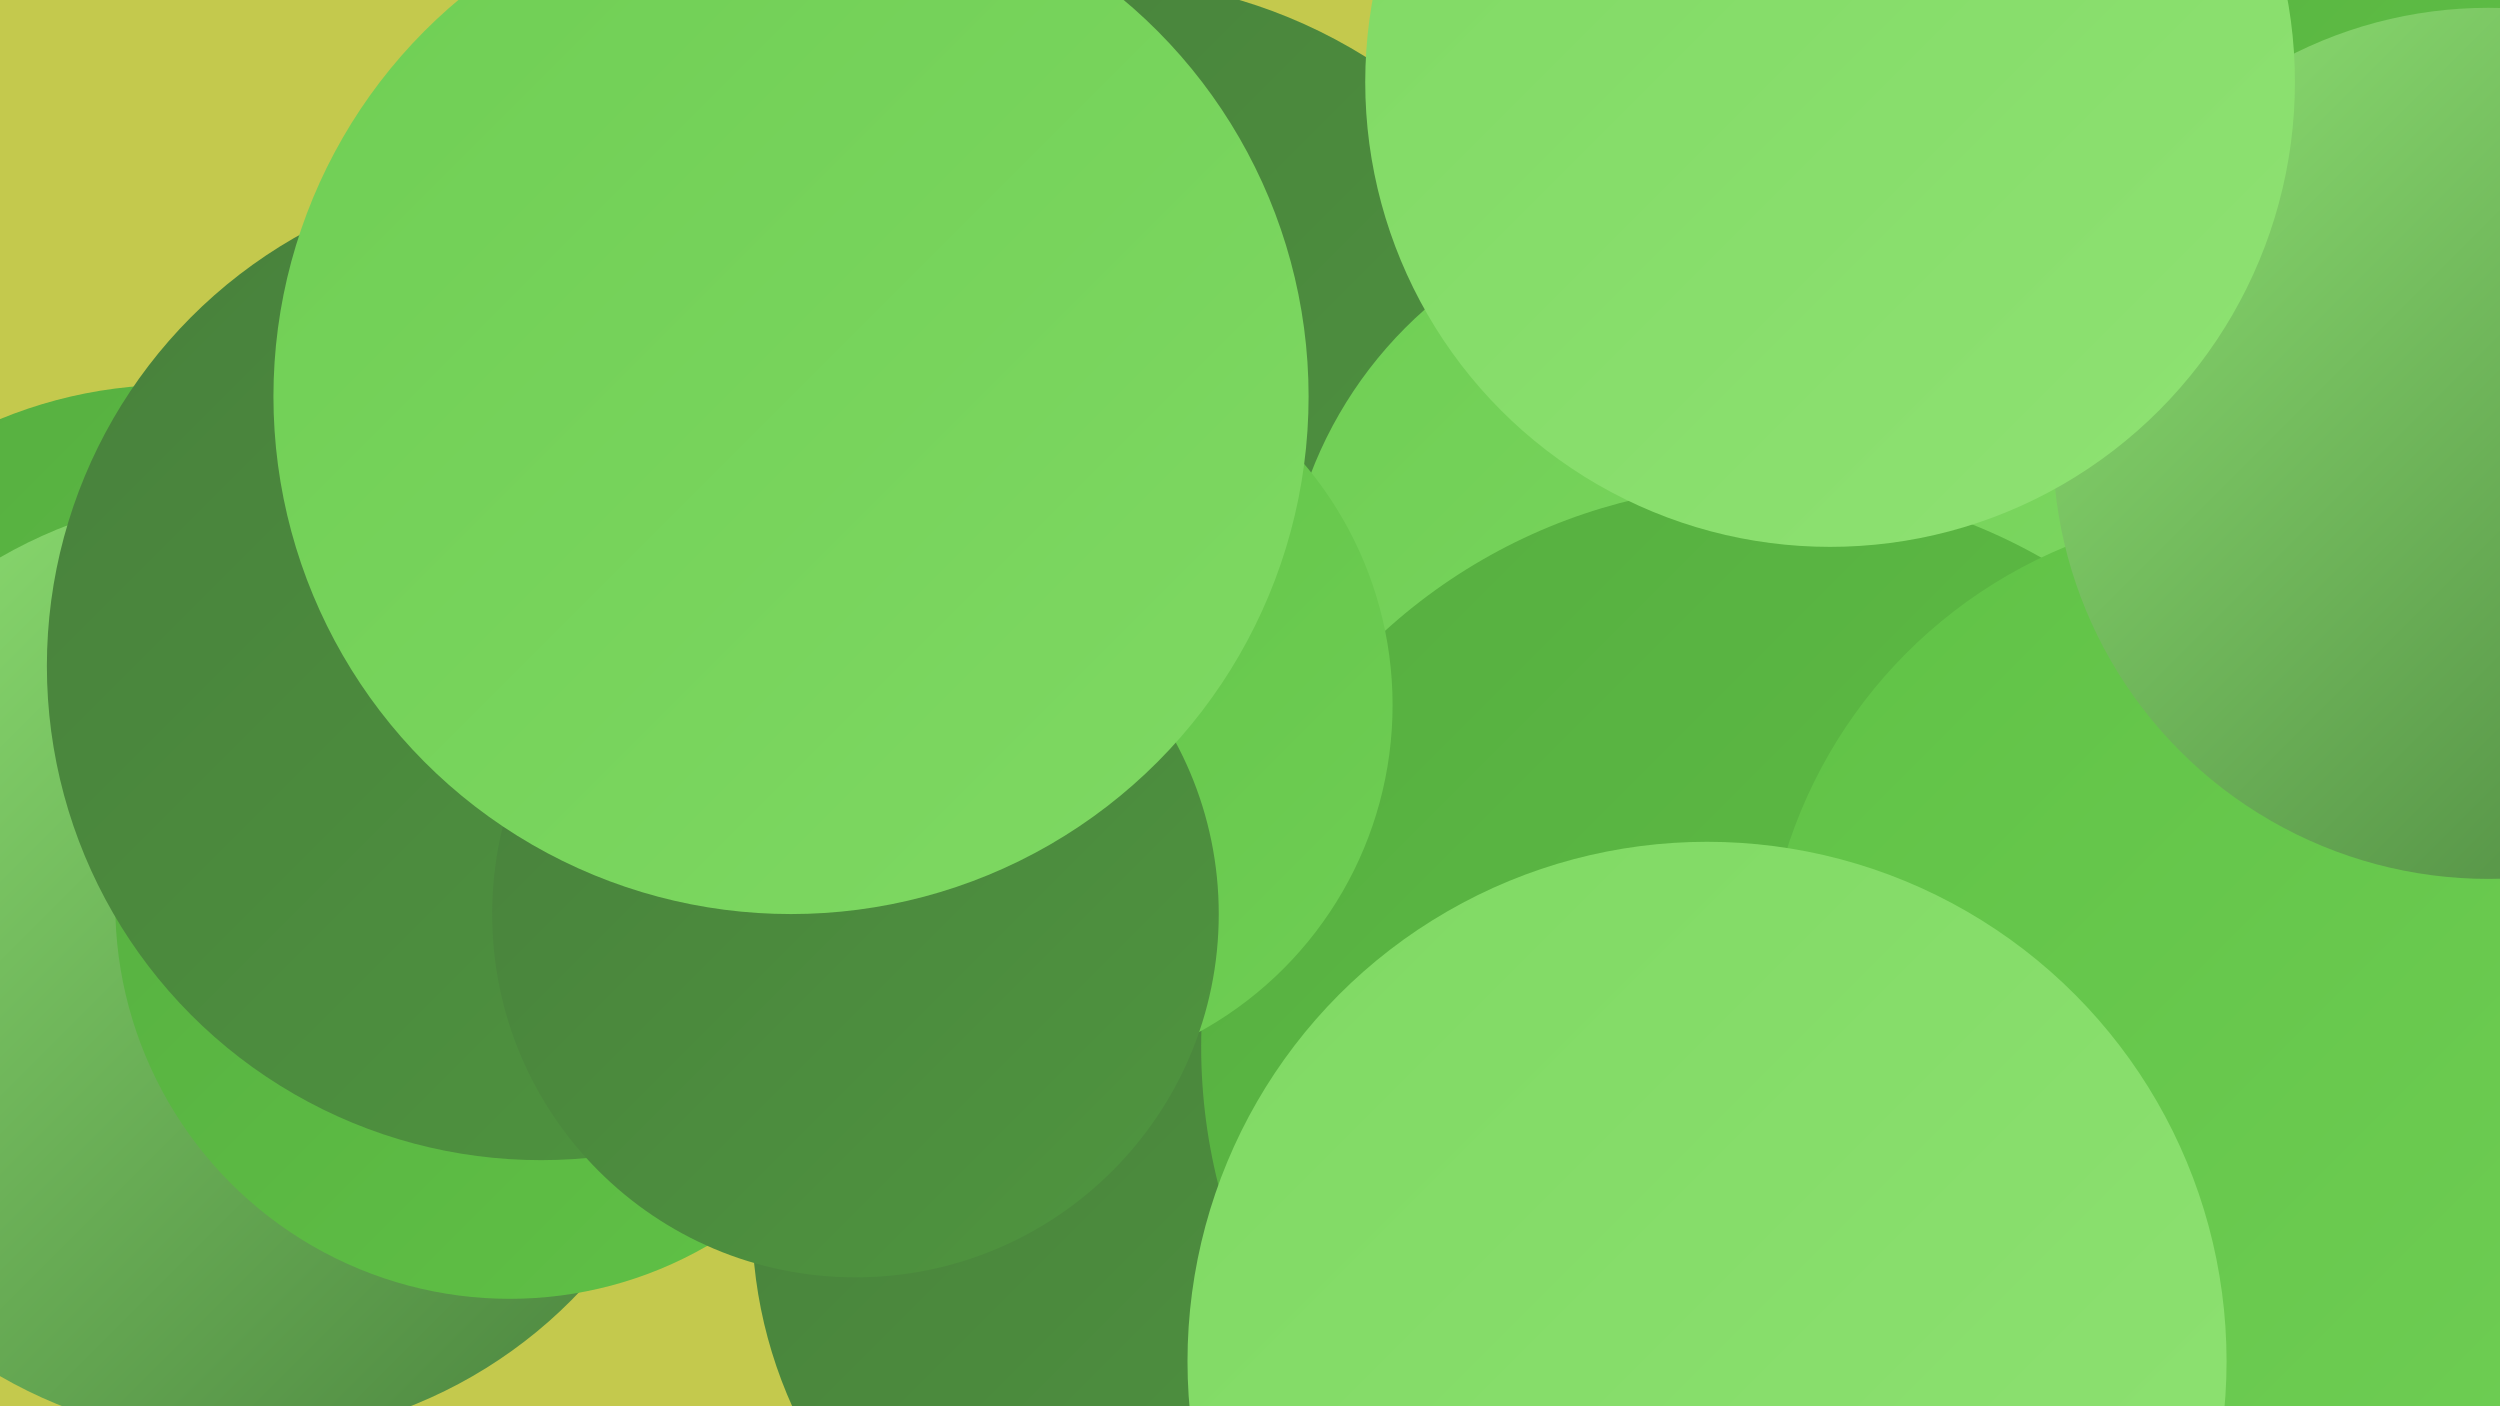 <?xml version="1.0" encoding="UTF-8"?><svg width="1280" height="720" xmlns="http://www.w3.org/2000/svg"><defs><linearGradient id="grad0" x1="0%" y1="0%" x2="100%" y2="100%"><stop offset="0%" style="stop-color:#48803c;stop-opacity:1" /><stop offset="100%" style="stop-color:#4f963f;stop-opacity:1" /></linearGradient><linearGradient id="grad1" x1="0%" y1="0%" x2="100%" y2="100%"><stop offset="0%" style="stop-color:#4f963f;stop-opacity:1" /><stop offset="100%" style="stop-color:#56ae40;stop-opacity:1" /></linearGradient><linearGradient id="grad2" x1="0%" y1="0%" x2="100%" y2="100%"><stop offset="0%" style="stop-color:#56ae40;stop-opacity:1" /><stop offset="100%" style="stop-color:#60c246;stop-opacity:1" /></linearGradient><linearGradient id="grad3" x1="0%" y1="0%" x2="100%" y2="100%"><stop offset="0%" style="stop-color:#60c246;stop-opacity:1" /><stop offset="100%" style="stop-color:#6fce54;stop-opacity:1" /></linearGradient><linearGradient id="grad4" x1="0%" y1="0%" x2="100%" y2="100%"><stop offset="0%" style="stop-color:#6fce54;stop-opacity:1" /><stop offset="100%" style="stop-color:#7fd963;stop-opacity:1" /></linearGradient><linearGradient id="grad5" x1="0%" y1="0%" x2="100%" y2="100%"><stop offset="0%" style="stop-color:#7fd963;stop-opacity:1" /><stop offset="100%" style="stop-color:#8fe273;stop-opacity:1" /></linearGradient><linearGradient id="grad6" x1="0%" y1="0%" x2="100%" y2="100%"><stop offset="0%" style="stop-color:#8fe273;stop-opacity:1" /><stop offset="100%" style="stop-color:#48803c;stop-opacity:1" /></linearGradient></defs><rect width="1280" height="720" fill="#c4c94d" /><circle cx="543" cy="303" r="288" fill="url(#grad0)" /><circle cx="89" cy="431" r="234" fill="url(#grad2)" /><circle cx="1262" cy="466" r="284" fill="url(#grad3)" /><circle cx="121" cy="495" r="242" fill="url(#grad6)" /><circle cx="1171" cy="659" r="273" fill="url(#grad4)" /><circle cx="559" cy="254" r="265" fill="url(#grad0)" /><circle cx="261" cy="463" r="202" fill="url(#grad2)" /><circle cx="871" cy="319" r="214" fill="url(#grad4)" /><circle cx="398" cy="326" r="207" fill="url(#grad4)" /><circle cx="619" cy="624" r="234" fill="url(#grad0)" /><circle cx="1132" cy="31" r="197" fill="url(#grad2)" /><circle cx="903" cy="536" r="288" fill="url(#grad2)" /><circle cx="1153" cy="511" r="250" fill="url(#grad3)" /><circle cx="277" cy="341" r="253" fill="url(#grad0)" /><circle cx="874" cy="697" r="266" fill="url(#grad5)" /><circle cx="1274" cy="227" r="223" fill="url(#grad6)" /><circle cx="937" cy="42" r="238" fill="url(#grad5)" /><circle cx="522" cy="361" r="191" fill="url(#grad3)" /><circle cx="438" cy="468" r="186" fill="url(#grad0)" /><circle cx="405" cy="203" r="265" fill="url(#grad4)" /></svg>